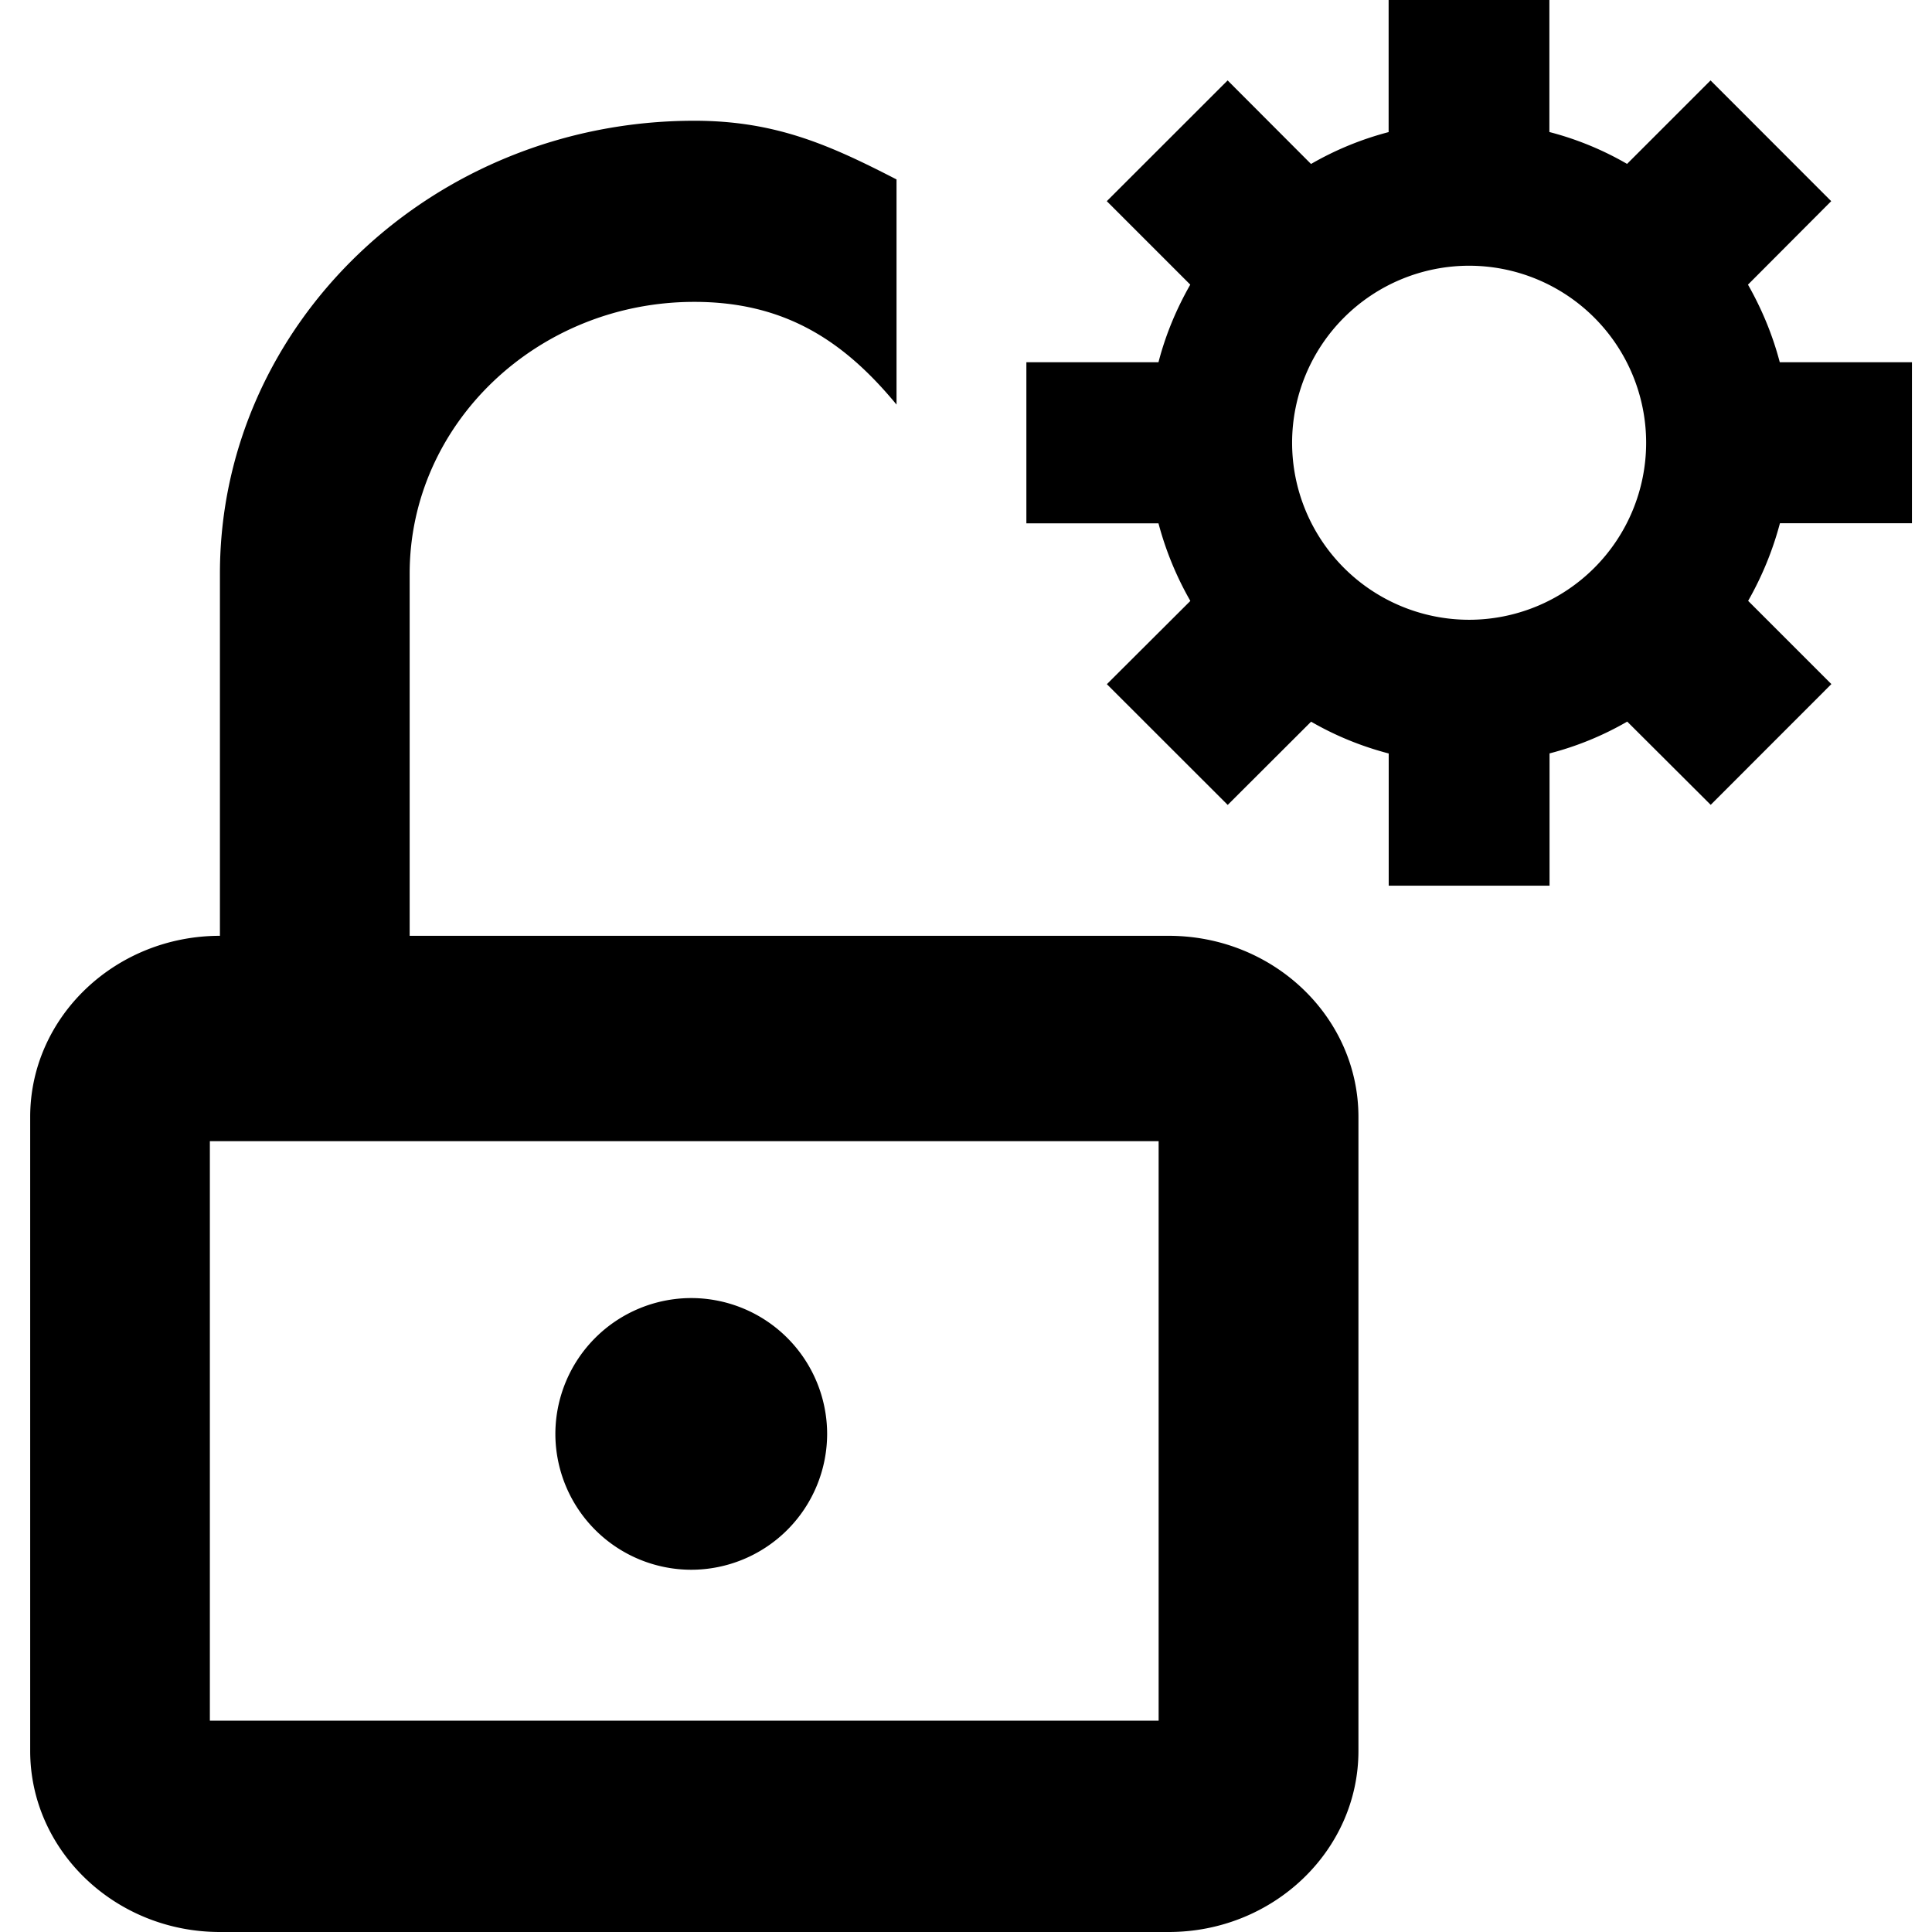 <svg xmlns="http://www.w3.org/2000/svg" width="24" height="24" xmlns:v="https://vecta.io/nano"><path d="M8.625 1.5c1.008 0 1.682.301 2.512.729v2.797c-.649-.787-1.384-1.276-2.512-1.276-1.949 0-3.536 1.515-3.536 3.375v4.5h9.429c1.3 0 2.357 1.008 2.357 2.25v7.875c0 1.239-1.058 2.25-2.357 2.25H2.732c-1.3 0-2.357-1.011-2.357-2.25v-7.875c0-1.242 1.058-2.25 2.357-2.25v-4.5c0-3.103 2.644-5.625 5.893-5.625zm5.768 12.676H2.607v7.199h11.786v-7.199zm-5.806 1.949a1.69 1.69 0 0 1 1.688 1.688A1.69 1.69 0 0 1 8.587 19.5a1.69 1.69 0 0 1-1.688-1.688 1.69 1.69 0 0 1 1.688-1.687zm9.662-8.426a2.2 2.2 0 0 1-2.198-2.2 2.2 2.2 0 0 1 2.198-2.198 2.2 2.2 0 0 1 2.2 2.198 2.2 2.2 0 0 1-2.2 2.2h0zm5.502-1.198V4.5h-1.642c-.09-.343-.225-.665-.395-.964l1.034-1.037-1.499-1.5-1.037 1.037a3.85 3.85 0 0 0-.965-.396V0H17.25v1.641a3.89 3.89 0 0 0-.964.396L15.25.999l-1.501 1.5 1.037 1.037c-.171.299-.306.621-.395.964H12.75v2.001h1.641a4 4 0 0 0 .396.964L13.75 8.499l1.501 1.5 1.036-1.034c.299.173.621.305.964.395v1.642h1.998V9.359a3.85 3.85 0 0 0 .965-.395l1.037 1.034 1.499-1.5-1.034-1.034a4.04 4.04 0 0 0 .395-.964h1.64z"/></svg>